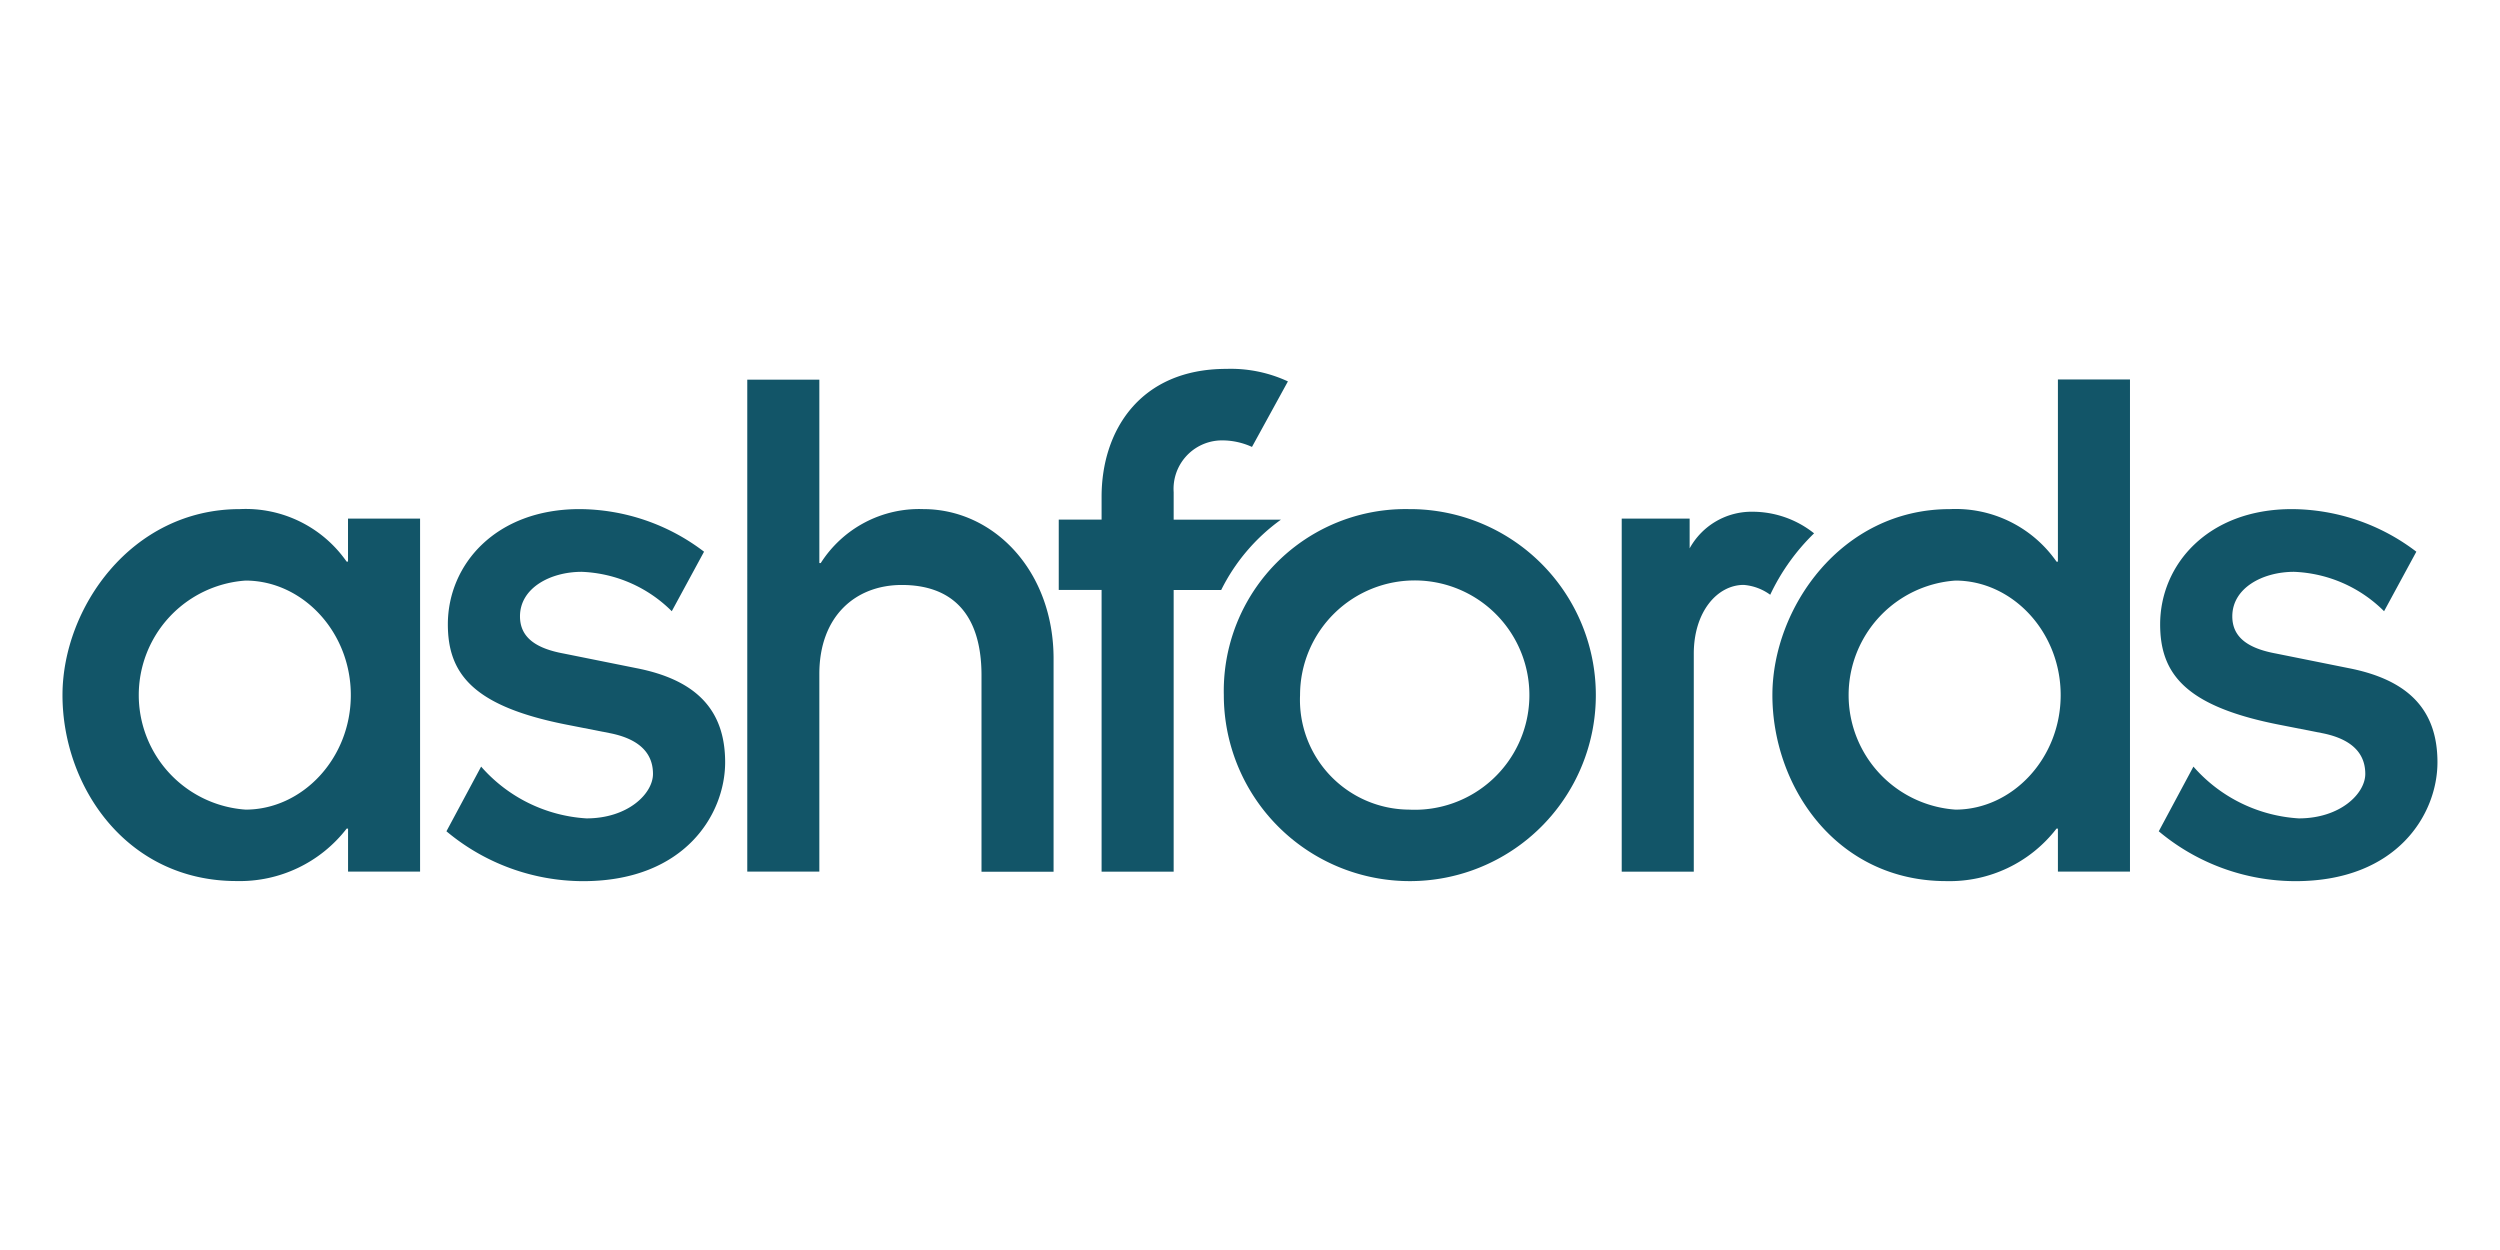<?xml version="1.0" encoding="UTF-8" standalone="no"?>
<svg
   width="1000"
   height="500"
   viewBox="0 0 1000 500"
   version="1.1"
   id="svg1"
   sodipodi:docname="ashfords.svg"
   inkscape:version="1.3.2 (091e20e, 2023-11-25, custom)"
   xmlns:inkscape="http://www.inkscape.org/namespaces/inkscape"
   xmlns:sodipodi="http://sodipodi.sourceforge.net/DTD/sodipodi-0.dtd"
   xmlns="http://www.w3.org/2000/svg"
   xmlns:svg="http://www.w3.org/2000/svg">
  <defs
     id="defs1" />
  <sodipodi:namedview
     id="namedview1"
     pagecolor="#ffffff"
     bordercolor="#000000"
     borderopacity="0.25"
     inkscape:showpageshadow="2"
     inkscape:pageopacity="0.0"
     inkscape:pagecheckerboard="0"
     inkscape:deskcolor="#d1d1d1"
     inkscape:zoom="0.97254948"
     inkscape:cx="134.69752"
     inkscape:cy="203.0745"
     inkscape:window-width="1920"
     inkscape:window-height="1129"
     inkscape:window-x="-8"
     inkscape:window-y="-8"
     inkscape:window-maximized="1"
     inkscape:current-layer="svg1" />
  <g
     id="ashfords_logo"
     data-name="ashfords logo"
     transform="matrix(6.506,0,0,6.506,-263.872,-141.304)"
     style="stroke-width:0.154">
    <path
       id="Path_6564"
       data-name="Path 6564"
       d="M 61.957,80.775 H 61.872 A 8.3,8.3 0 0 1 55.1,84 c -6.777,0 -10.7,-5.826 -10.7,-11.432 0,-5.337 4.218,-11.435 10.907,-11.435 a 7.556,7.556 0 0 1 6.562,3.229 h 0.085 v -2.646 h 4.431 v 21.705 h -4.428 z m -6.306,-1.166 c 3.493,0 6.476,-3.139 6.476,-7.041 0,-3.902 -2.983,-7.041 -6.476,-7.041 a 7.058,7.058 0 0 0 0,14.081 z"
       transform="translate(0,-8.113)"
       fill="#125568"
       style="stroke-width:0.154" />
    <path
       id="Path_6565"
       data-name="Path 6565"
       d="m 92.351,76.964 a 9.358,9.358 0 0 0 6.476,3.184 c 2.556,0 4.09,-1.525 4.09,-2.736 0,-1.435 -1.065,-2.2 -2.684,-2.511 l -2.514,-0.494 c -5.795,-1.121 -7.414,-3.094 -7.414,-6.188 0,-3.677 2.94,-7.086 8.1,-7.086 a 12.709,12.709 0 0 1 7.651,2.619 l -1.984,3.659 a 8.282,8.282 0 0 0 -5.539,-2.422 c -1.918,0 -3.793,0.987 -3.793,2.736 0,1.3 0.98,1.973 2.685,2.287 l 4.474,0.9 c 3.665,0.718 5.454,2.556 5.454,5.785 0,3.184 -2.471,7.31 -8.735,7.31 a 13.11,13.11 0 0 1 -8.4,-3.066 z"
       transform="translate(-22.212,-8.113)"
       fill="#125568"
       style="stroke-width:0.154" />
    <path
       id="Path_6566"
       data-name="Path 6566"
       d="m 296.735,76.964 a 9.36,9.36 0 0 0 6.476,3.184 c 2.556,0 4.09,-1.525 4.09,-2.736 0,-1.435 -1.065,-2.2 -2.684,-2.511 l -2.514,-0.494 c -5.795,-1.121 -7.414,-3.094 -7.414,-6.188 0,-3.677 2.94,-7.086 8.1,-7.086 a 12.707,12.707 0 0 1 7.651,2.619 l -1.984,3.659 a 8.282,8.282 0 0 0 -5.539,-2.422 c -1.917,0 -3.792,0.987 -3.792,2.736 0,1.3 0.98,1.973 2.685,2.287 l 4.474,0.9 c 3.664,0.718 5.454,2.556 5.454,5.785 0,3.184 -2.471,7.31 -8.734,7.31 a 13.109,13.109 0 0 1 -8.4,-3.066 z"
       transform="translate(-121.321,-8.113)"
       fill="#125568"
       style="stroke-width:0.154" />
    <path
       id="Path_6567"
       data-name="Path 6567"
       d="m 126.135,45.679 h 4.431 v 11.279 h 0.085 a 7.174,7.174 0 0 1 6.306,-3.319 c 4.346,0 8.01,3.812 8.01,9.193 v 13.1 h -4.431 V 63.864 c 0,-3.946 -1.96,-5.561 -4.9,-5.561 -2.855,0 -5.07,1.928 -5.07,5.471 v 12.153 h -4.431 z"
       transform="translate(-39.633,-0.619)"
       fill="#125568"
       style="stroke-width:0.154" />
    <path
       id="Path_6568"
       data-name="Path 6568"
       d="m 194.393,61.133 a 11.436,11.436 0 1 1 -11.376,11.435 11.177,11.177 0 0 1 11.376,-11.435 z m 0,18.476 a 7.05,7.05 0 1 0 -6.689,-7.041 6.749,6.749 0 0 0 6.689,7.041 z"
       transform="translate(-67.216,-8.113)"
       fill="#125568"
       style="stroke-width:0.154" />
    <path
       id="Path_6569"
       data-name="Path 6569"
       d="m 176.97,53.671 h -6.592 v -1.69 a 2.981,2.981 0 0 1 2.855,-3.184 4.4,4.4 0 0 1 1.96,0.4 l 2.209,-4.028 a 8.325,8.325 0 0 0 -3.785,-0.77 c -5.326,0 -7.67,3.82 -7.67,7.857 v 1.411 h -2.634 v 4.323 h 2.634 v 17.319 h 4.431 V 57.994 h 2.922 a 11.755,11.755 0 0 1 3.67,-4.323 z"
       transform="translate(-57.661)"
       fill="#125568"
       style="stroke-width:0.154" />
    <path
       id="Path_6570"
       data-name="Path 6570"
       d="m 266.049,73.273 h -0.085 a 8.3,8.3 0 0 1 -6.775,3.229 c -6.774,0 -10.694,-5.83 -10.694,-11.435 0,-5.337 4.218,-11.435 10.907,-11.435 a 7.556,7.556 0 0 1 6.562,3.229 h 0.085 v -11.2 h 4.431 v 30.258 h -4.431 z m -6.306,-1.166 c 3.494,0 6.476,-3.139 6.476,-7.041 0,-3.902 -2.982,-7.041 -6.476,-7.041 a 7.058,7.058 0 0 0 0,14.081 z"
       transform="translate(-98.967,-0.611)"
       fill="#125568"
       style="stroke-width:0.154" />
    <path
       id="Path_6571"
       data-name="Path 6571"
       d="m 242.337,62.772 a 6.088,6.088 0 0 0 -3.779,-1.328 4.345,4.345 0 0 0 -3.872,2.253 v -1.83 h -4.176 v 21.705 h 4.431 v -13.4 c 0,-2.584 1.449,-4.229 3.068,-4.229 a 3.2,3.2 0 0 1 1.631,0.606 12.994,12.994 0 0 1 2.697,-3.777 z"
       transform="translate(-90.246,-8.263)"
       fill="#125568"
       style="stroke-width:0.154" />
  </g>
</svg>
